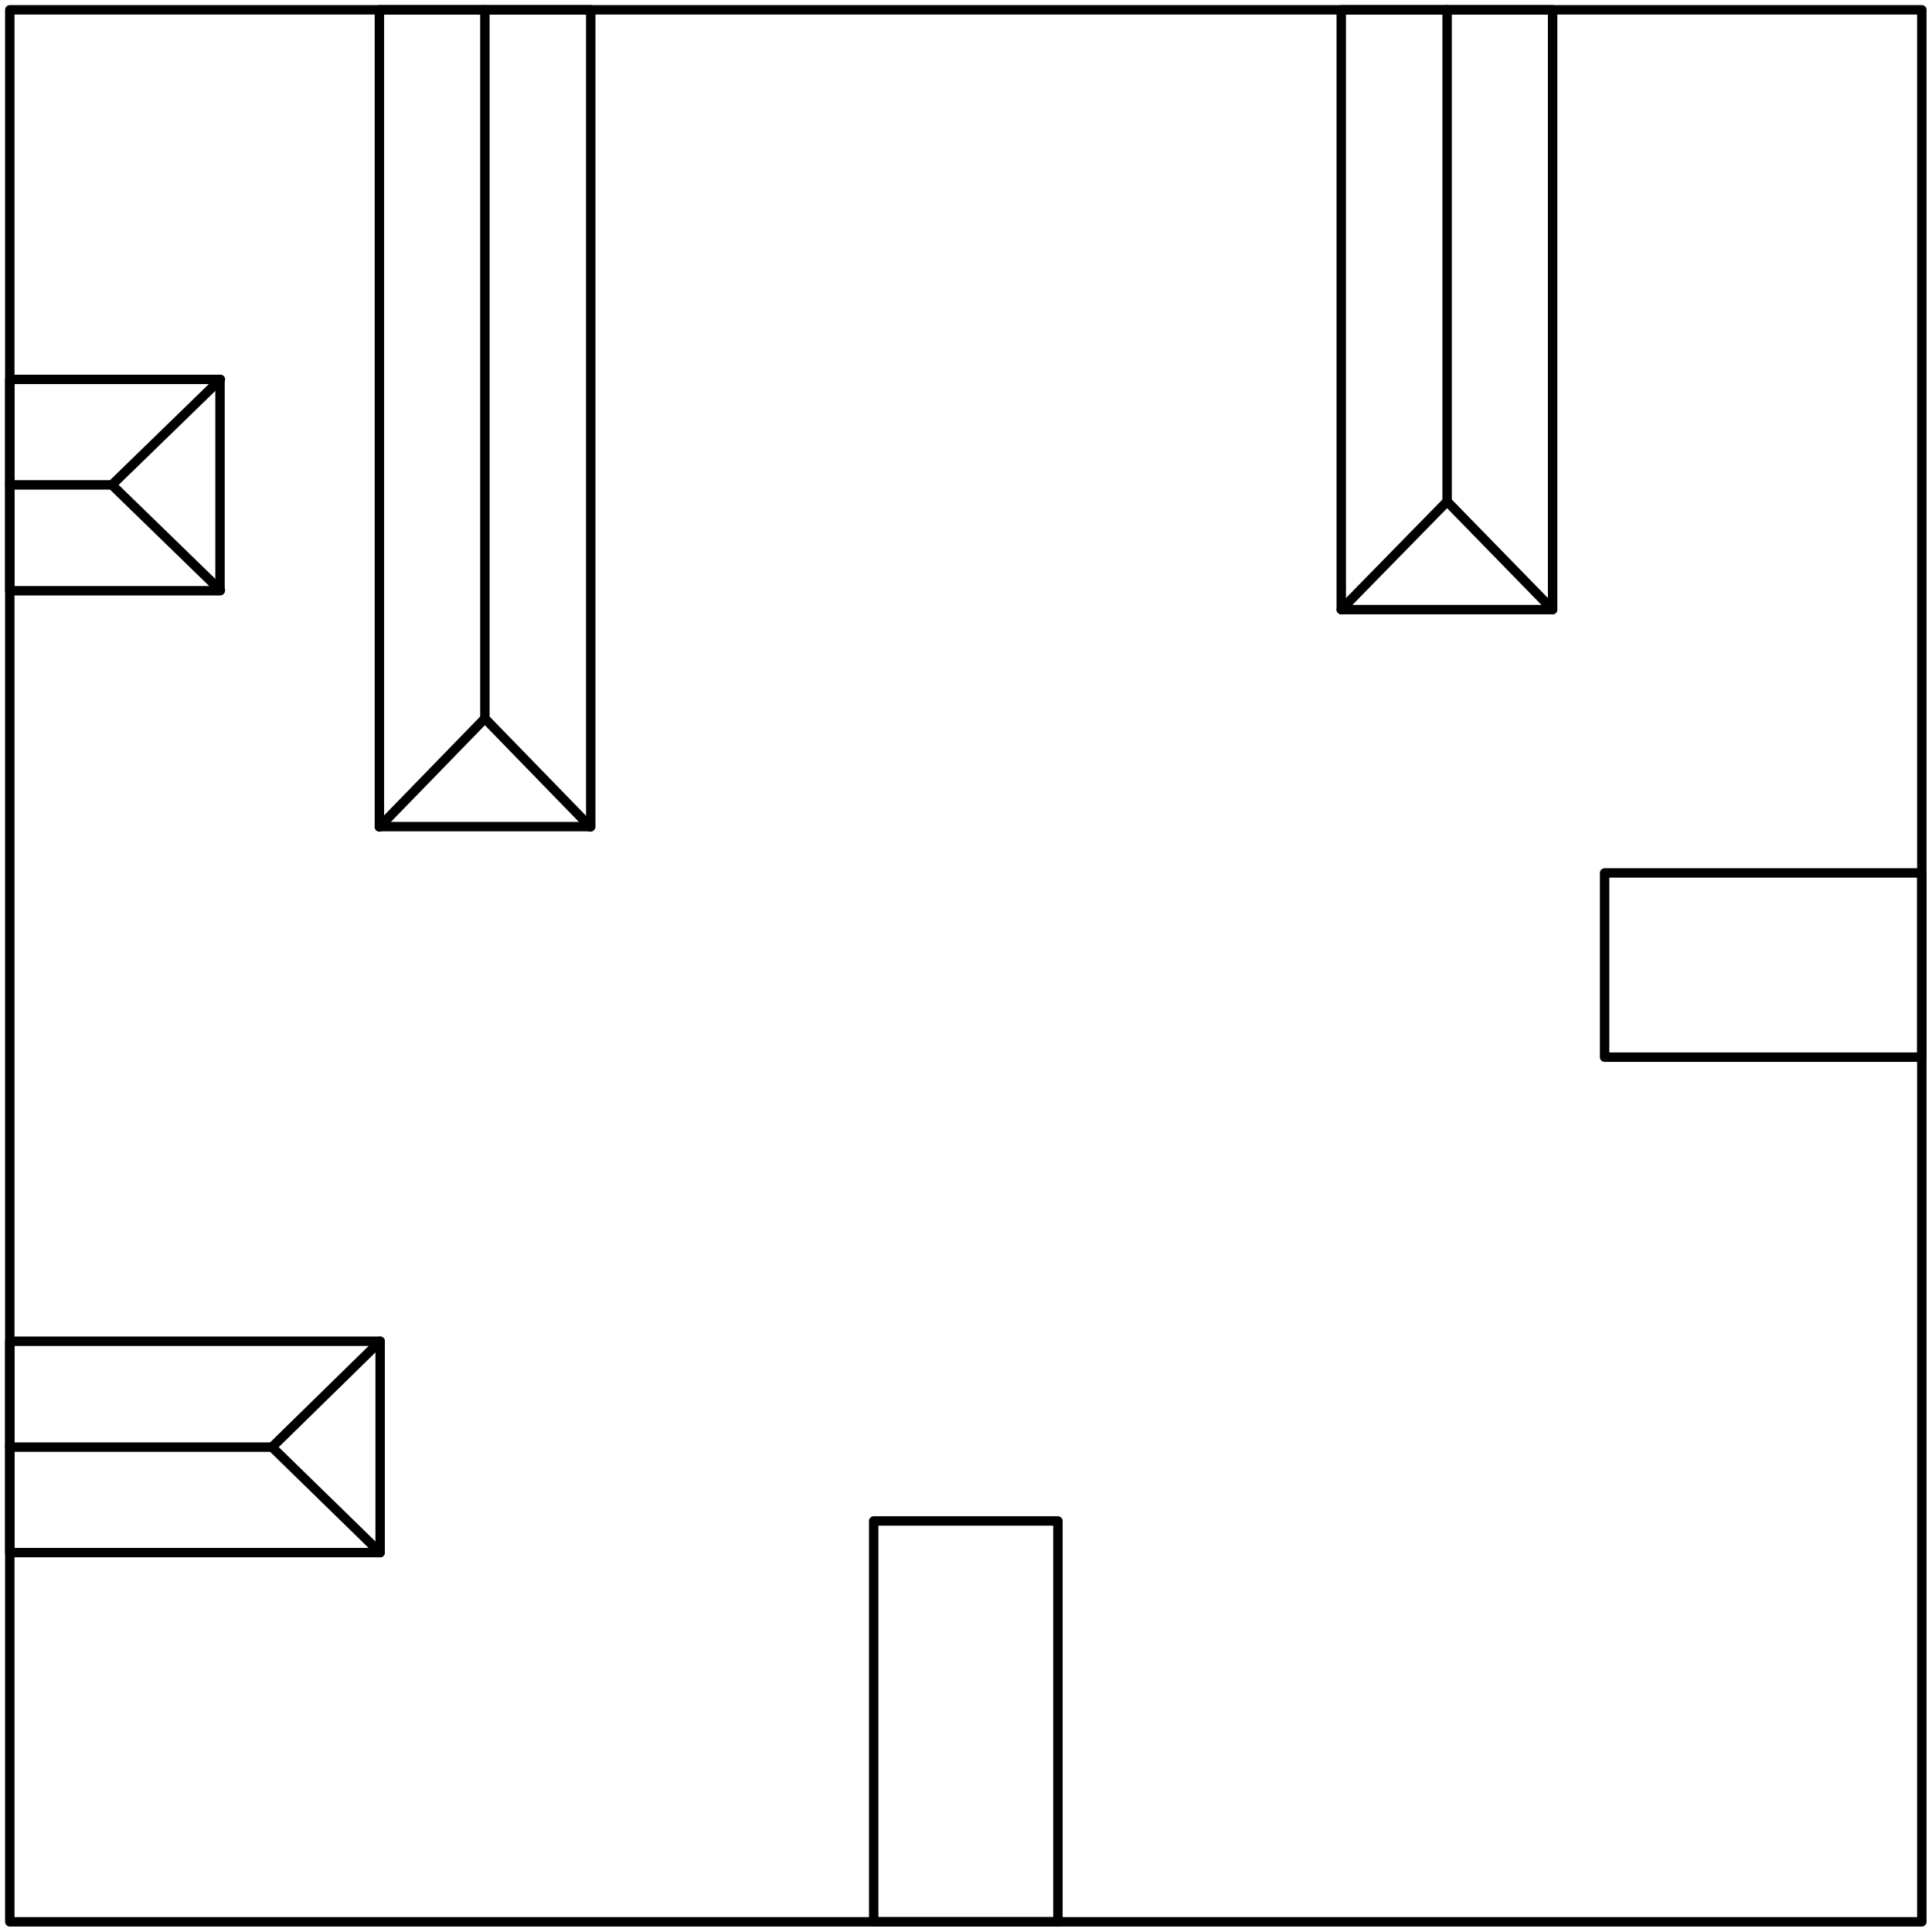 <?xml version="1.0" encoding="UTF-8"?>
<svg id="Livello_1" data-name="Livello 1" xmlns="http://www.w3.org/2000/svg" viewBox="0 0 51.28 51.28">
  <defs>
    <style>
      .cls-1 {
        fill: none;
        stroke: #000;
        stroke-linecap: round;
        stroke-linejoin: round;
        stroke-width: .25px;
      }
    </style>
  </defs>
  <g id="INSERT">
    <g id="LWPOLYLINE">
      <polygon class="cls-1" points="28.08 45.69 28.08 51.01 25.64 51.01 23.19 51.01 23.19 45.69 23.19 40.37 25.64 40.37 28.08 40.37 28.08 45.69"/>
    </g>
    <g id="LWPOLYLINE-2" data-name="LWPOLYLINE">
      <polygon class="cls-1" points="51.01 25.62 51.01 28.06 46.8 28.06 42.59 28.06 42.59 25.62 42.59 23.17 46.8 23.17 51.01 23.17 51.01 25.62"/>
    </g>
    <g id="LWPOLYLINE-3" data-name="LWPOLYLINE">
      <rect class="cls-1" x=".26" y=".26" width="50.75" height="50.75"/>
    </g>
    <g id="LWPOLYLINE-4" data-name="LWPOLYLINE">
      <rect class="cls-1" x=".26" y="35.6" width="9.83" height="5.61"/>
    </g>
    <g id="LWPOLYLINE-5" data-name="LWPOLYLINE">
      <rect class="cls-1" x="10.07" y=".26" width="5.61" height="21.68"/>
    </g>
    <g id="LWPOLYLINE-6" data-name="LWPOLYLINE">
      <rect class="cls-1" x=".26" y="10.07" width="5.58" height="5.61"/>
    </g>
    <g id="LWPOLYLINE-7" data-name="LWPOLYLINE">
      <rect class="cls-1" x="35.6" y=".26" width="5.61" height="15.92"/>
    </g>
    <g id="LWPOLYLINE-8" data-name="LWPOLYLINE">
      <polyline class="cls-1" points="10.09 41.21 7.22 38.41 10.09 35.6"/>
    </g>
    <g id="LWPOLYLINE-9" data-name="LWPOLYLINE">
      <line class="cls-1" x1="7.22" y1="38.41" x2=".26" y2="38.41"/>
    </g>
    <g id="LWPOLYLINE-10" data-name="LWPOLYLINE">
      <line class="cls-1" x1="2.97" y1="12.87" x2=".26" y2="12.87"/>
    </g>
    <g id="LWPOLYLINE-11" data-name="LWPOLYLINE">
      <polyline class="cls-1" points="5.85 15.67 2.97 12.87 5.85 10.07"/>
    </g>
    <g id="LWPOLYLINE-12" data-name="LWPOLYLINE">
      <polyline class="cls-1" points="10.07 21.95 12.87 19.07 15.67 21.95"/>
    </g>
    <g id="LWPOLYLINE-13" data-name="LWPOLYLINE">
      <line class="cls-1" x1="12.87" y1="19.07" x2="12.87" y2=".26"/>
    </g>
    <g id="LWPOLYLINE-14" data-name="LWPOLYLINE">
      <polyline class="cls-1" points="35.6 16.18 38.41 13.31 41.21 16.18"/>
    </g>
    <g id="LWPOLYLINE-15" data-name="LWPOLYLINE">
      <line class="cls-1" x1="38.41" y1="13.31" x2="38.41" y2=".26"/>
    </g>
  </g>
</svg>